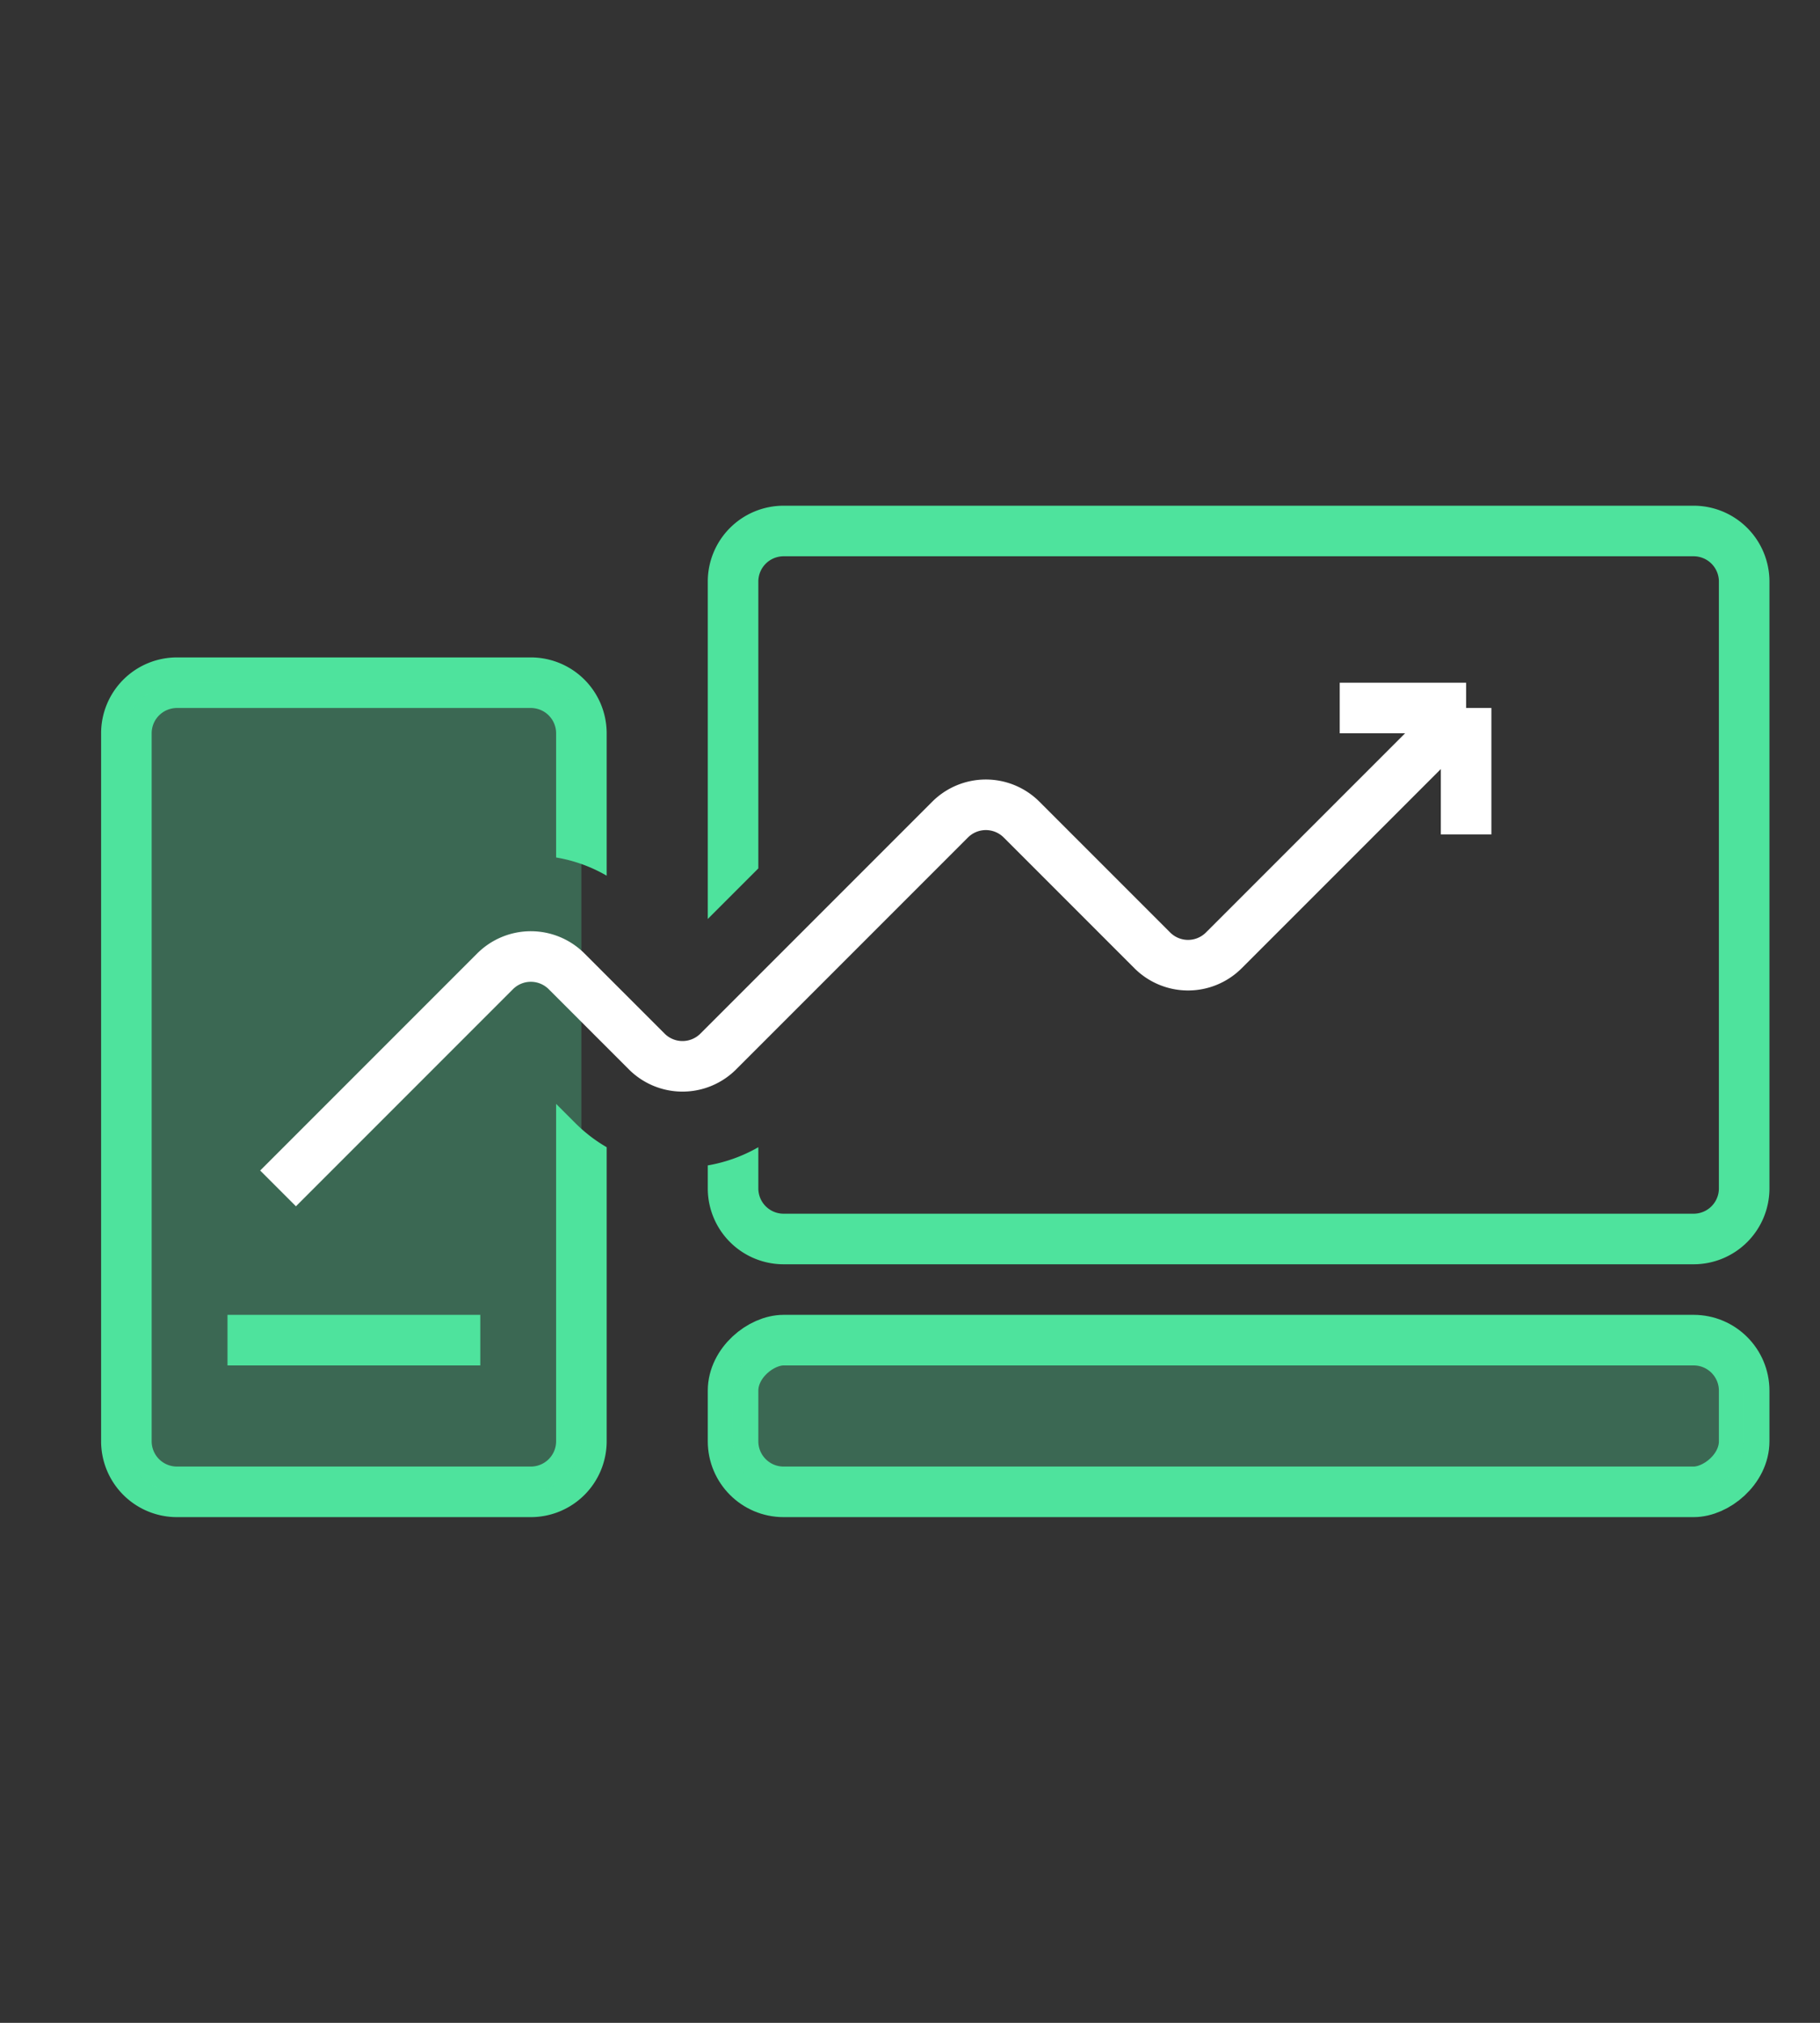 <svg xmlns="http://www.w3.org/2000/svg" width="36" height="40" fill="none"><rect width="100%" height="100%" fill="#333333" stroke="none"/><rect width="3" height="20" x="34.5" y="26.5" stroke="#4ee39d" rx="1" transform="rotate(90 34.5 26.5)"/><path stroke="#4ee39d" d="M4.5 26.5h5"/><g fill="#4ee39d"><path fill-rule="evenodd" d="M34 11.5v12a.5.5 0 0 1-.5.5h-18a.5.5 0 0 1-.5-.5v-.815c-.313.18-.652.3-1 .36v.455a1.5 1.5 0 0 0 1.5 1.5h18a1.5 1.5 0 0 0 1.5-1.5v-12a1.5 1.5 0 0 0-1.5-1.5h-18a1.5 1.5 0 0 0-1.5 1.5v6.672l1-1V11.5a.5.5 0 0 1 .5-.5h18a.5.5 0 0 1 .5.5z" clip-rule="evenodd"/><path d="M12 17.315V14.5a1.5 1.5 0 0 0-1.5-1.5h-7A1.5 1.5 0 0 0 2 14.5v14A1.5 1.5 0 0 0 3.5 30h7a1.5 1.5 0 0 0 1.5-1.5v-5.815a3 3 0 0 1-.621-.478L11 21.828V28.5a.5.5 0 0 1-.5.5h-7a.5.5 0 0 1-.5-.5v-14a.5.5 0 0 1 .5-.5h7a.5.5 0 0 1 .5.5v2.456c.347.058.687.178 1 .36z"/><rect width="16" height="9" x="11.5" y="13.5" opacity=".3" rx="1" transform="rotate(90 11.5 13.5)"/></g><path stroke="#fff" d="m5.5 23.5 4.293-4.293a1 1 0 0 1 1.414 0l1.586 1.586a1 1 0 0 0 1.414 0L17.5 17.5l1.293-1.293a1 1 0 0 1 1.414 0l2.586 2.586a1 1 0 0 0 1.414 0L29 14m0 0h-2.5m2.5 0v2.5"/><rect width="3" height="20" x="34.5" y="26.5" fill="#4ee39d" opacity=".3" rx="1" transform="rotate(90 34.5 26.5)"/></svg>